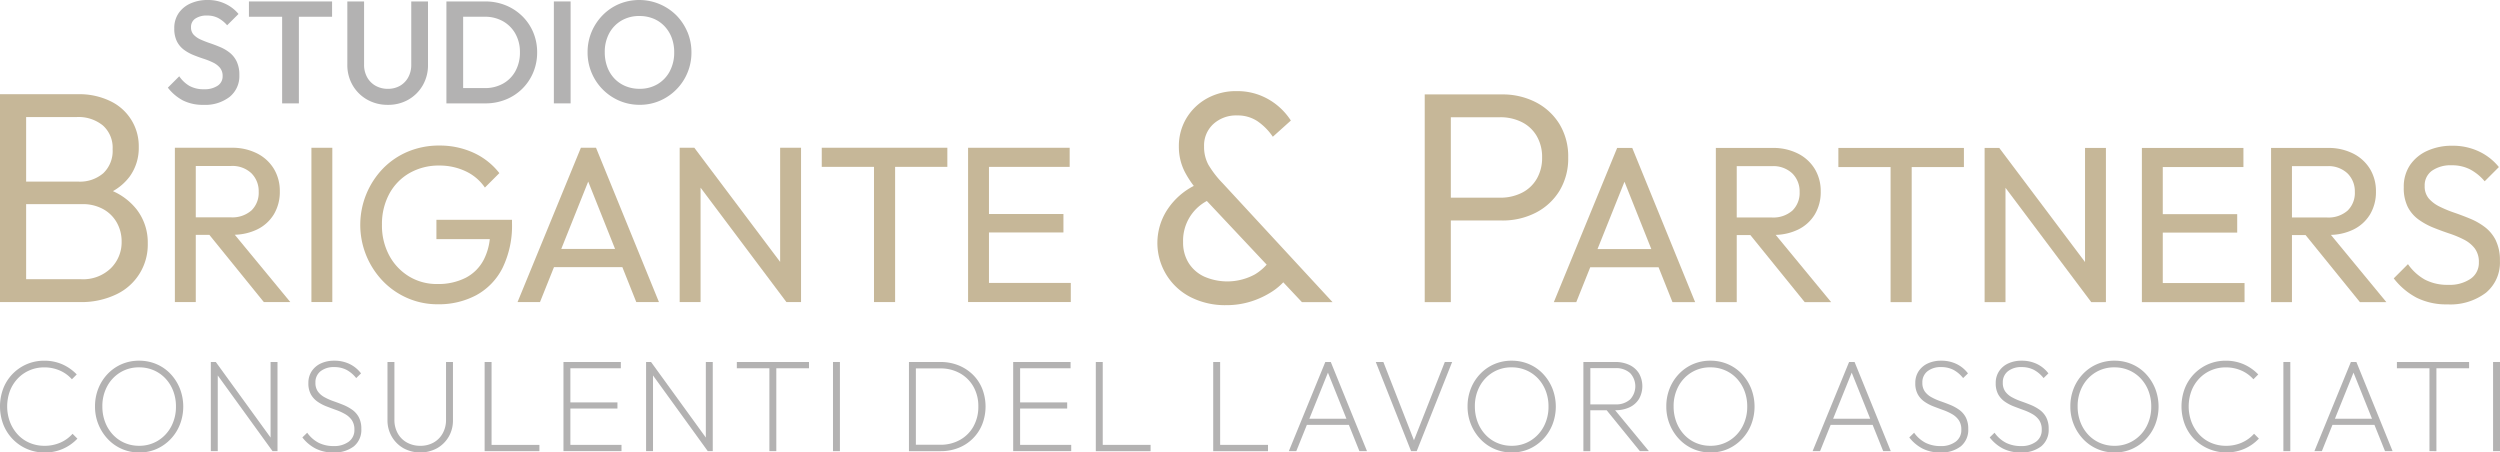 <svg xmlns="http://www.w3.org/2000/svg" xmlns:xlink="http://www.w3.org/1999/xlink" width="443.689" height="80.303" viewBox="0 0 443.689 80.303">
  <defs>
    <clipPath id="clip-path">
      <rect id="Rettangolo_142" data-name="Rettangolo 142" width="443.689" height="80.303" fill="none"/>
    </clipPath>
  </defs>
  <g id="Logo_Hero_Studio-Brigante-_-Partners" data-name="Logo_Hero_Studio-Brigante-&amp;-Partners" transform="translate(0 0)">
    <g id="Raggruppa_1050" data-name="Raggruppa 1050" transform="translate(0 0)" clip-path="url(#clip-path)">
      <path id="Tracciato_307" data-name="Tracciato 307" d="M38.1,9.369a7.163,7.163,0,0,0-1.681-1q-.915-.387-1.834-.7a17.727,17.727,0,0,1-1.681-.658,3.806,3.806,0,0,1-1.227-.853,1.881,1.881,0,0,1-.466-1.331,1.764,1.764,0,0,1,.763-1.525,3.578,3.578,0,0,1,2.106-.543,4.2,4.2,0,0,1,1.926.427,5.546,5.546,0,0,1,1.615,1.3L39.64,2.481A6.722,6.722,0,0,0,37.352.7,7.081,7.081,0,0,0,34.161,0a7.333,7.333,0,0,0-3,.595,5.025,5.025,0,0,0-2.133,1.719,4.628,4.628,0,0,0-.788,2.726,5.026,5.026,0,0,0,.465,2.3,4.227,4.227,0,0,0,1.228,1.474,7.606,7.606,0,0,0,1.68.943q.917.374,1.836.671a12.988,12.988,0,0,1,1.679.672,3.619,3.619,0,0,1,1.228.944,2.249,2.249,0,0,1,.465,1.473,1.964,1.964,0,0,1-.891,1.7,4.115,4.115,0,0,1-2.39.621,5.149,5.149,0,0,1-2.636-.607,5.642,5.642,0,0,1-1.783-1.693L27.1,15.558a8.322,8.322,0,0,0,2.689,2.274,7.849,7.849,0,0,0,3.643.775,7.058,7.058,0,0,0,4.64-1.421,4.736,4.736,0,0,0,1.718-3.851,5.468,5.468,0,0,0-.466-2.4A4.435,4.435,0,0,0,38.1,9.369" transform="translate(2.69 0)" fill="#b3b2b2"/>
      <path id="Tracciato_308" data-name="Tracciato 308" d="M40.19,2.949h5.892V18.325h2.972V2.949h5.892V.235H40.19Z" transform="translate(3.989 0.023)" fill="#b3b2b2"/>
      <path id="Tracciato_309" data-name="Tracciato 309" d="M67.423,11.451a4.556,4.556,0,0,1-.543,2.261,3.849,3.849,0,0,1-1.473,1.5,4.261,4.261,0,0,1-2.145.529,4.354,4.354,0,0,1-2.146-.529,3.882,3.882,0,0,1-1.51-1.5,4.508,4.508,0,0,1-.556-2.286V.235H56.078V11.451a7.117,7.117,0,0,0,.943,3.657,6.893,6.893,0,0,0,2.571,2.546,7.27,7.27,0,0,0,3.67.929,7.174,7.174,0,0,0,3.669-.929,6.864,6.864,0,0,0,2.533-2.534,7.121,7.121,0,0,0,.931-3.644V.235H67.423Z" transform="translate(5.565 0.023)" fill="#b3b2b2"/>
      <path id="Tracciato_310" data-name="Tracciato 310" d="M85.524,2.833A9.028,9.028,0,0,0,82.592.92,9.573,9.573,0,0,0,78.948.235H72.074V18.324H79a9.5,9.5,0,0,0,3.618-.685,8.787,8.787,0,0,0,4.859-4.794,9.077,9.077,0,0,0,.7-3.566,9.057,9.057,0,0,0-.7-3.579,8.794,8.794,0,0,0-1.951-2.868m-1.189,9.741a5.654,5.654,0,0,1-2.2,2.236,6.494,6.494,0,0,1-3.269.8H75.044V2.948h3.825a6.458,6.458,0,0,1,3.244.8,5.778,5.778,0,0,1,2.209,2.223,6.577,6.577,0,0,1,.8,3.281,6.779,6.779,0,0,1-.788,3.321" transform="translate(7.153 0.023)" fill="#b3b2b2"/>
      <rect id="Rettangolo_137" data-name="Rettangolo 137" width="2.971" height="18.09" transform="translate(98.297 0.257)" fill="#b3b2b2"/>
      <path id="Tracciato_311" data-name="Tracciato 311" d="M112.581,5.672A9.317,9.317,0,0,0,110.6,2.7,9.34,9.34,0,0,0,100.462.71,8.989,8.989,0,0,0,97.542,2.7a9.456,9.456,0,0,0-1.964,2.958,9.2,9.2,0,0,0-.711,3.619,9.283,9.283,0,0,0,5.634,8.6,9.032,9.032,0,0,0,3.619.724,8.859,8.859,0,0,0,3.578-.724,9.268,9.268,0,0,0,5.6-8.578,9.288,9.288,0,0,0-.711-3.632m-3.127,6.978a5.852,5.852,0,0,1-2.17,2.288,6.143,6.143,0,0,1-3.217.826,6.333,6.333,0,0,1-2.481-.477,5.727,5.727,0,0,1-1.951-1.331A5.992,5.992,0,0,1,98.368,11.9a7.4,7.4,0,0,1-.452-2.623A6.926,6.926,0,0,1,98.7,5.918a5.779,5.779,0,0,1,2.172-2.261,6.163,6.163,0,0,1,3.191-.815,6.445,6.445,0,0,1,2.493.466,5.643,5.643,0,0,1,1.951,1.33,6.076,6.076,0,0,1,1.28,2.041,7.192,7.192,0,0,1,.452,2.6,6.988,6.988,0,0,1-.788,3.372" transform="translate(9.415 0)" fill="#b3b2b2"/>
      <path id="Tracciato_312" data-name="Tracciato 312" d="M10.72,72.771a6.883,6.883,0,0,1-2.832.568,6.615,6.615,0,0,1-2.634-.522,6.1,6.1,0,0,1-2.1-1.473,6.94,6.94,0,0,1-1.381-2.227,7.946,7.946,0,0,1-.012-5.51,6.6,6.6,0,0,1,1.381-2.2,6.32,6.32,0,0,1,2.1-1.462,6.46,6.46,0,0,1,2.6-.522,6.8,6.8,0,0,1,2.772.557,6.107,6.107,0,0,1,2.146,1.553l.859-.859a8.065,8.065,0,0,0-2.54-1.785,7.814,7.814,0,0,0-3.236-.65,7.718,7.718,0,0,0-7.264,4.93,9.015,9.015,0,0,0,.012,6.391,7.867,7.867,0,0,0,1.671,2.6,7.78,7.78,0,0,0,5.673,2.367,7.809,7.809,0,0,0,5.8-2.459l-.859-.859a6.221,6.221,0,0,1-2.158,1.565" transform="translate(0 5.779)" fill="#b3b2b2"/>
      <path id="Tracciato_313" data-name="Tracciato 313" d="M28.741,60.579a7.415,7.415,0,0,0-2.482-1.728,7.746,7.746,0,0,0-3.1-.616,7.657,7.657,0,0,0-3.086.616,7.565,7.565,0,0,0-2.483,1.728,8.006,8.006,0,0,0-1.659,2.587,8.479,8.479,0,0,0-.591,3.19,8.342,8.342,0,0,0,2.273,5.79,7.578,7.578,0,0,0,5.592,2.379,7.471,7.471,0,0,0,3.075-.627,7.783,7.783,0,0,0,2.471-1.741,7.963,7.963,0,0,0,1.658-2.6,8.808,8.808,0,0,0-.011-6.38,8.239,8.239,0,0,0-1.659-2.6m.117,9.35a6.469,6.469,0,0,1-2.333,2.494,6.269,6.269,0,0,1-3.364.917,6.4,6.4,0,0,1-2.587-.522A6.149,6.149,0,0,1,18.5,71.345a6.819,6.819,0,0,1-1.37-2.227,7.689,7.689,0,0,1-.486-2.762,7.376,7.376,0,0,1,.846-3.562,6.428,6.428,0,0,1,2.321-2.47,6.272,6.272,0,0,1,3.353-.906,6.438,6.438,0,0,1,2.61.523A6.246,6.246,0,0,1,27.848,61.4a6.709,6.709,0,0,1,1.369,2.205,7.567,7.567,0,0,1,.487,2.748,7.442,7.442,0,0,1-.846,3.574" transform="translate(1.523 5.779)" fill="#b3b2b2"/>
      <path id="Tracciato_314" data-name="Tracciato 314" d="M44.644,71.856l-9.722-13.41h-.883V74.27h1.23V60.832L44.991,74.27h.882V58.446H44.644Z" transform="translate(3.378 5.8)" fill="#b3b2b2"/>
      <path id="Tracciato_315" data-name="Tracciato 315" d="M57.669,66.948a7.793,7.793,0,0,0-1.59-.871q-.859-.346-1.729-.65a10.152,10.152,0,0,1-1.6-.707,3.576,3.576,0,0,1-1.172-1.009,2.607,2.607,0,0,1-.441-1.579,2.451,2.451,0,0,1,.917-2.03,3.738,3.738,0,0,1,2.4-.731,4.664,4.664,0,0,1,2.217.5,5.55,5.55,0,0,1,1.7,1.45l.859-.835a5.629,5.629,0,0,0-2.018-1.659,6.137,6.137,0,0,0-2.738-.591,5.505,5.505,0,0,0-2.378.487A3.9,3.9,0,0,0,50.477,60.1a3.716,3.716,0,0,0-.592,2.1,4.029,4.029,0,0,0,.442,2.006A3.879,3.879,0,0,0,51.5,65.5a7.511,7.511,0,0,0,1.6.846q.871.336,1.739.65a9.713,9.713,0,0,1,1.59.731A3.642,3.642,0,0,1,57.6,68.792a2.908,2.908,0,0,1,.452,1.694,2.513,2.513,0,0,1-1.02,2.134,4.293,4.293,0,0,1-2.646.766,5.906,5.906,0,0,1-2.656-.568,5.711,5.711,0,0,1-2.053-1.8l-.859.835a7.1,7.1,0,0,0,2.319,1.961,6.742,6.742,0,0,0,3.179.708,5.61,5.61,0,0,0,3.631-1.079,3.751,3.751,0,0,0,1.334-3.1,4.291,4.291,0,0,0-.442-2.065,3.887,3.887,0,0,0-1.171-1.334" transform="translate(4.845 5.779)" fill="#b3b2b2"/>
      <path id="Tracciato_316" data-name="Tracciato 316" d="M72.95,68.679a4.844,4.844,0,0,1-.6,2.448,4.19,4.19,0,0,1-1.624,1.624,4.736,4.736,0,0,1-2.344.568,4.82,4.82,0,0,1-2.344-.568,4.147,4.147,0,0,1-1.647-1.624,4.891,4.891,0,0,1-.6-2.471V58.446h-1.23v10.3a5.7,5.7,0,0,0,.766,2.948A5.618,5.618,0,0,0,65.4,73.749a6.262,6.262,0,0,0,5.962,0,5.568,5.568,0,0,0,2.065-2.041,5.7,5.7,0,0,0,.754-2.935V58.446H72.95Z" transform="translate(6.208 5.8)" fill="#b3b2b2"/>
      <path id="Tracciato_317" data-name="Tracciato 317" d="M79.475,58.446h-1.23V74.271h9.722V73.157H79.475Z" transform="translate(7.765 5.8)" fill="#b3b2b2"/>
      <path id="Tracciato_318" data-name="Tracciato 318" d="M92.2,66.706h8.353v-1.09H92.2V59.56h8.956V58.446H90.973V74.27h10.3V73.157H92.2Z" transform="translate(9.028 5.8)" fill="#b3b2b2"/>
      <path id="Tracciato_319" data-name="Tracciato 319" d="M114.916,71.856l-9.722-13.41h-.883V74.27h1.23V60.832l9.722,13.438h.882V58.446h-1.229Z" transform="translate(10.352 5.8)" fill="#b3b2b2"/>
      <path id="Tracciato_320" data-name="Tracciato 320" d="M118.963,59.561h5.778v14.71h1.23V59.561h5.8V58.446H118.963Z" transform="translate(11.806 5.8)" fill="#b3b2b2"/>
      <rect id="Rettangolo_138" data-name="Rettangolo 138" width="1.23" height="15.825" transform="translate(147.835 64.245)" fill="#b3b2b2"/>
      <path id="Tracciato_321" data-name="Tracciato 321" d="M158.084,60.685a7.764,7.764,0,0,0-2.539-1.647,8.457,8.457,0,0,0-3.2-.592h-5.592V74.271h5.637a8.386,8.386,0,0,0,3.179-.592,7.449,7.449,0,0,0,4.188-4.176,8.713,8.713,0,0,0,0-6.311,7.334,7.334,0,0,0-1.671-2.506m.129,9.176a6.2,6.2,0,0,1-2.39,2.4,6.971,6.971,0,0,1-3.5.871H147.98V59.584h4.339a6.971,6.971,0,0,1,3.5.871,6.222,6.222,0,0,1,2.39,2.389,6.987,6.987,0,0,1,.858,3.492,7.094,7.094,0,0,1-.858,3.526" transform="translate(14.564 5.8)" fill="#b3b2b2"/>
      <path id="Tracciato_322" data-name="Tracciato 322" d="M164.811,66.706h8.353v-1.09h-8.353V59.56h8.956V58.446H163.581V74.27h10.3V73.157h-9.072Z" transform="translate(16.234 5.8)" fill="#b3b2b2"/>
      <path id="Tracciato_323" data-name="Tracciato 323" d="M178.151,58.446h-1.23V74.271h9.722V73.157h-8.492Z" transform="translate(17.558 5.8)" fill="#b3b2b2"/>
      <path id="Tracciato_324" data-name="Tracciato 324" d="M197.106,58.446h-1.23V74.271H205.6V73.157h-8.492Z" transform="translate(19.439 5.8)" fill="#b3b2b2"/>
      <path id="Tracciato_325" data-name="Tracciato 325" d="M214.558,58.446,208.083,74.27h1.323l1.879-4.663h7.456l1.871,4.663h1.347l-6.427-15.824Zm-2.833,10.07,3.3-8.182,3.282,8.182Z" transform="translate(20.651 5.8)" fill="#b3b2b2"/>
      <path id="Tracciato_326" data-name="Tracciato 326" d="M228.9,72.343l-5.43-13.9h-1.347l6.265,15.824h1l6.288-15.824h-1.3Z" transform="translate(22.044 5.8)" fill="#b3b2b2"/>
      <path id="Tracciato_327" data-name="Tracciato 327" d="M250.343,60.579a7.415,7.415,0,0,0-2.482-1.728,7.746,7.746,0,0,0-3.1-.616,7.657,7.657,0,0,0-3.086.616,7.565,7.565,0,0,0-2.483,1.728,8.006,8.006,0,0,0-1.659,2.587,8.479,8.479,0,0,0-.591,3.19,8.342,8.342,0,0,0,2.273,5.79,7.578,7.578,0,0,0,5.592,2.379,7.471,7.471,0,0,0,3.075-.627,7.782,7.782,0,0,0,2.471-1.741,7.963,7.963,0,0,0,1.658-2.6,8.815,8.815,0,0,0-.01-6.38,8.262,8.262,0,0,0-1.66-2.6m.117,9.35a6.469,6.469,0,0,1-2.333,2.494,6.269,6.269,0,0,1-3.364.917,6.4,6.4,0,0,1-2.587-.522,6.148,6.148,0,0,1-2.078-1.473,6.818,6.818,0,0,1-1.37-2.227,7.689,7.689,0,0,1-.486-2.762,7.376,7.376,0,0,1,.846-3.562,6.429,6.429,0,0,1,2.32-2.47,6.272,6.272,0,0,1,3.353-.906,6.438,6.438,0,0,1,2.61.523A6.246,6.246,0,0,1,249.45,61.4a6.709,6.709,0,0,1,1.369,2.205,7.567,7.567,0,0,1,.487,2.748,7.442,7.442,0,0,1-.846,3.574" transform="translate(23.515 5.779)" fill="#b3b2b2"/>
      <path id="Tracciato_328" data-name="Tracciato 328" d="M263.856,66.476a3.892,3.892,0,0,0,1.671-1.5,4.619,4.619,0,0,0,0-4.479,3.962,3.962,0,0,0-1.671-1.507,5.8,5.8,0,0,0-2.622-.546h-5.592V74.271h1.23V67.009h2.9l5.9,7.262h1.6l-6-7.264a5.9,5.9,0,0,0,2.588-.531m-6.983-.511V59.538h4.408a3.689,3.689,0,0,1,2.657.882,3.423,3.423,0,0,1,0,4.663,3.684,3.684,0,0,1-2.657.883Z" transform="translate(25.37 5.8)" fill="#b3b2b2"/>
      <path id="Tracciato_329" data-name="Tracciato 329" d="M282.431,60.579a7.415,7.415,0,0,0-2.482-1.728,7.746,7.746,0,0,0-3.1-.616,7.657,7.657,0,0,0-3.086.616,7.564,7.564,0,0,0-2.483,1.728,8.005,8.005,0,0,0-1.659,2.587,8.479,8.479,0,0,0-.591,3.19,8.341,8.341,0,0,0,2.273,5.79,7.578,7.578,0,0,0,5.592,2.379,7.472,7.472,0,0,0,3.075-.627,7.783,7.783,0,0,0,2.471-1.741,7.963,7.963,0,0,0,1.658-2.6,8.815,8.815,0,0,0-.01-6.38,8.261,8.261,0,0,0-1.66-2.6m.117,9.35a6.469,6.469,0,0,1-2.333,2.494,6.269,6.269,0,0,1-3.364.917,6.4,6.4,0,0,1-2.587-.522,6.148,6.148,0,0,1-2.078-1.473,6.819,6.819,0,0,1-1.37-2.227,7.689,7.689,0,0,1-.486-2.762,7.376,7.376,0,0,1,.846-3.562,6.428,6.428,0,0,1,2.32-2.47,6.272,6.272,0,0,1,3.353-.906,6.438,6.438,0,0,1,2.61.523,6.246,6.246,0,0,1,2.078,1.461,6.708,6.708,0,0,1,1.369,2.205,7.566,7.566,0,0,1,.487,2.748,7.442,7.442,0,0,1-.846,3.574" transform="translate(26.699 5.779)" fill="#b3b2b2"/>
      <path id="Tracciato_330" data-name="Tracciato 330" d="M299.124,58.446,292.649,74.27h1.324l1.879-4.663h7.456l1.871,4.663h1.347L300.1,58.446Zm-2.833,10.07,3.3-8.182,3.282,8.182Z" transform="translate(29.043 5.8)" fill="#b3b2b2"/>
      <path id="Tracciato_331" data-name="Tracciato 331" d="M317.112,66.948a7.793,7.793,0,0,0-1.589-.871q-.859-.346-1.729-.65a10.15,10.15,0,0,1-1.6-.707,3.576,3.576,0,0,1-1.172-1.009,2.606,2.606,0,0,1-.441-1.579,2.451,2.451,0,0,1,.917-2.03,3.738,3.738,0,0,1,2.4-.731,4.664,4.664,0,0,1,2.217.5,5.55,5.55,0,0,1,1.7,1.45l.859-.835a5.63,5.63,0,0,0-2.018-1.659,6.137,6.137,0,0,0-2.738-.591,5.505,5.505,0,0,0-2.378.487A3.9,3.9,0,0,0,309.92,60.1a3.716,3.716,0,0,0-.593,2.1,4.029,4.029,0,0,0,.442,2.006A3.879,3.879,0,0,0,310.94,65.5a7.51,7.51,0,0,0,1.6.846q.871.336,1.739.65a9.715,9.715,0,0,1,1.59.731,3.643,3.643,0,0,1,1.173,1.067,2.908,2.908,0,0,1,.452,1.694,2.513,2.513,0,0,1-1.02,2.134,4.293,4.293,0,0,1-2.646.766,5.905,5.905,0,0,1-2.656-.568,5.723,5.723,0,0,1-2.055-1.8l-.857.835a7.1,7.1,0,0,0,2.319,1.961,6.742,6.742,0,0,0,3.179.708,5.61,5.61,0,0,0,3.631-1.079,3.754,3.754,0,0,0,1.334-3.1,4.291,4.291,0,0,0-.442-2.065,3.887,3.887,0,0,0-1.171-1.334" transform="translate(30.592 5.779)" fill="#b3b2b2"/>
      <path id="Tracciato_332" data-name="Tracciato 332" d="M330.1,66.948a7.793,7.793,0,0,0-1.589-.871q-.859-.346-1.729-.65a10.155,10.155,0,0,1-1.6-.707,3.577,3.577,0,0,1-1.172-1.009,2.607,2.607,0,0,1-.441-1.579,2.451,2.451,0,0,1,.917-2.03,3.738,3.738,0,0,1,2.4-.731,4.664,4.664,0,0,1,2.217.5,5.549,5.549,0,0,1,1.7,1.45l.859-.835a5.63,5.63,0,0,0-2.018-1.659,6.137,6.137,0,0,0-2.738-.591,5.505,5.505,0,0,0-2.378.487,3.9,3.9,0,0,0-1.624,1.381,3.716,3.716,0,0,0-.593,2.1,4.029,4.029,0,0,0,.442,2.006,3.879,3.879,0,0,0,1.171,1.288,7.509,7.509,0,0,0,1.6.846q.871.336,1.739.65a9.713,9.713,0,0,1,1.589.731,3.641,3.641,0,0,1,1.173,1.067,2.908,2.908,0,0,1,.452,1.694,2.513,2.513,0,0,1-1.02,2.134,4.293,4.293,0,0,1-2.646.766,5.906,5.906,0,0,1-2.656-.568,5.711,5.711,0,0,1-2.053-1.8l-.859.835a7.1,7.1,0,0,0,2.319,1.961,6.742,6.742,0,0,0,3.179.708,5.609,5.609,0,0,0,3.631-1.079,3.754,3.754,0,0,0,1.335-3.1,4.291,4.291,0,0,0-.442-2.065,3.887,3.887,0,0,0-1.171-1.334" transform="translate(31.881 5.779)" fill="#b3b2b2"/>
      <path id="Tracciato_333" data-name="Tracciato 333" d="M347.664,60.579a7.415,7.415,0,0,0-2.482-1.728,7.746,7.746,0,0,0-3.1-.616,7.657,7.657,0,0,0-3.086.616,7.565,7.565,0,0,0-2.483,1.728,8,8,0,0,0-1.659,2.587,8.479,8.479,0,0,0-.591,3.19,8.342,8.342,0,0,0,2.273,5.79,7.578,7.578,0,0,0,5.592,2.379A7.471,7.471,0,0,0,345.2,73.9a7.783,7.783,0,0,0,2.471-1.741,7.963,7.963,0,0,0,1.658-2.6,8.815,8.815,0,0,0-.01-6.38,8.263,8.263,0,0,0-1.66-2.6m.116,9.35a6.469,6.469,0,0,1-2.333,2.494,6.269,6.269,0,0,1-3.364.917,6.4,6.4,0,0,1-2.587-.522,6.15,6.15,0,0,1-2.078-1.473,6.818,6.818,0,0,1-1.37-2.227,7.688,7.688,0,0,1-.486-2.762,7.375,7.375,0,0,1,.846-3.562,6.427,6.427,0,0,1,2.321-2.47,6.272,6.272,0,0,1,3.353-.906,6.438,6.438,0,0,1,2.61.523,6.247,6.247,0,0,1,2.078,1.461,6.709,6.709,0,0,1,1.368,2.205,7.566,7.566,0,0,1,.487,2.748,7.442,7.442,0,0,1-.846,3.574" transform="translate(33.173 5.779)" fill="#b3b2b2"/>
      <path id="Tracciato_334" data-name="Tracciato 334" d="M362.93,72.771a6.884,6.884,0,0,1-2.832.568,6.615,6.615,0,0,1-2.634-.522,6.1,6.1,0,0,1-2.1-1.473,6.94,6.94,0,0,1-1.381-2.227,7.946,7.946,0,0,1-.012-5.51,6.6,6.6,0,0,1,1.381-2.2,6.319,6.319,0,0,1,2.1-1.462,6.46,6.46,0,0,1,2.6-.522,6.8,6.8,0,0,1,2.772.557,6.107,6.107,0,0,1,2.146,1.553l.859-.859a8.065,8.065,0,0,0-2.54-1.785,7.811,7.811,0,0,0-3.236-.65,7.718,7.718,0,0,0-7.264,4.93,9.015,9.015,0,0,0,.012,6.391,7.866,7.866,0,0,0,1.671,2.6,8.106,8.106,0,0,0,8.932,1.7,7.878,7.878,0,0,0,2.541-1.8l-.859-.859a6.221,6.221,0,0,1-2.158,1.565" transform="translate(34.954 5.779)" fill="#b3b2b2"/>
      <rect id="Rettangolo_139" data-name="Rettangolo 139" width="1.23" height="15.825" transform="translate(405.245 64.245)" fill="#b3b2b2"/>
      <path id="Tracciato_335" data-name="Tracciato 335" d="M380.141,58.446,373.667,74.27h1.323l1.879-4.663h7.456L386.2,74.27h1.347l-6.427-15.824Zm-2.833,10.07,3.3-8.182,3.282,8.182Z" transform="translate(37.083 5.8)" fill="#b3b2b2"/>
      <path id="Tracciato_336" data-name="Tracciato 336" d="M386.988,59.561h5.778v14.71H394V59.561h5.8V58.446H386.988Z" transform="translate(38.405 5.8)" fill="#b3b2b2"/>
      <rect id="Rettangolo_140" data-name="Rettangolo 140" width="1.23" height="15.825" transform="translate(442.459 64.245)" fill="#b3b2b2"/>
      <path id="Tracciato_337" data-name="Tracciato 337" d="M195.943,27.845a6.644,6.644,0,0,1-.8-3.33,5.139,5.139,0,0,1,1.651-3.969A5.975,5.975,0,0,1,201,19.028a6.329,6.329,0,0,1,3.6,1.012,10.444,10.444,0,0,1,2.744,2.77l3.2-2.877a11.6,11.6,0,0,0-2.371-2.663,11.372,11.372,0,0,0-3.223-1.865,11.106,11.106,0,0,0-4-.693,10.616,10.616,0,0,0-5.3,1.3A9.787,9.787,0,0,0,192,19.533a9.563,9.563,0,0,0-1.331,5.035,9.689,9.689,0,0,0,1.039,4.449,17.051,17.051,0,0,0,1.609,2.517,12.347,12.347,0,0,0-4.54,3.983,10.788,10.788,0,0,0,3.942,15.742,13.521,13.521,0,0,0,6.367,1.439,14.4,14.4,0,0,0,4.421-.666,15.361,15.361,0,0,0,3.81-1.812,10.679,10.679,0,0,0,1.88-1.58l3.314,3.524h5.435l-19.5-21.1a17.566,17.566,0,0,1-2.5-3.223m8.178,19.418a10.241,10.241,0,0,1-8.95.373,6.464,6.464,0,0,1-2.771-2.423,6.822,6.822,0,0,1-.985-3.7,7.981,7.981,0,0,1,4.215-7.3L206.25,45.507a8.939,8.939,0,0,1-2.129,1.755" transform="translate(18.552 1.46)" fill="#c6b798"/>
      <path id="Tracciato_338" data-name="Tracciato 338" d="M253.946,20.52a10.6,10.6,0,0,0-4.209-3.89,12.87,12.87,0,0,0-6.021-1.385H230.025V52.111h4.634V37.62h9.057a12.843,12.843,0,0,0,6.021-1.385,10.58,10.58,0,0,0,4.209-3.888,11.047,11.047,0,0,0,1.544-5.914,11.043,11.043,0,0,0-1.544-5.913m-4.05,9.722a6.289,6.289,0,0,1-2.663,2.478,8.458,8.458,0,0,1-3.836.852h-8.737V19.294H243.4a8.473,8.473,0,0,1,3.836.853,6.3,6.3,0,0,1,2.663,2.478,7.352,7.352,0,0,1,.96,3.809,7.346,7.346,0,0,1-.96,3.809" transform="translate(22.828 1.513)" fill="#c6b798"/>
      <path id="Tracciato_339" data-name="Tracciato 339" d="M262.108,23.886,250.869,51.254h3.983l2.479-6.191h12.128l2.468,6.191h4.023L264.789,23.886Zm-3.483,17.943,4.783-11.948,4.762,11.948Z" transform="translate(24.897 2.37)" fill="#c6b798"/>
      <path id="Tracciato_340" data-name="Tracciato 340" d="M291.618,38.378a7.062,7.062,0,0,0,2.977-2.7,7.7,7.7,0,0,0,1.046-4.062,7.561,7.561,0,0,0-1.046-3.984,7.338,7.338,0,0,0-2.977-2.74,9.689,9.689,0,0,0-4.534-1.006H277.028V51.254h3.707V39.345h2.417L292.8,51.254h4.694l-9.844-11.937a9.7,9.7,0,0,0,3.967-.939M280.735,27.12h6.23a4.89,4.89,0,0,1,3.647,1.3,4.476,4.476,0,0,1,1.283,3.272,4.362,4.362,0,0,1-1.283,3.313,5.137,5.137,0,0,1-3.687,1.222h-6.191Z" transform="translate(27.493 2.37)" fill="#c6b798"/>
      <path id="Tracciato_341" data-name="Tracciato 341" d="M296.809,27.278h9.267V51.254h3.747V27.278h9.267V23.886h-22.28Z" transform="translate(29.456 2.37)" fill="#c6b798"/>
      <path id="Tracciato_342" data-name="Tracciato 342" d="M338.242,44.133,323.021,23.886h-2.6V51.254h3.707V30.96l15.222,20.294h2.6V23.886h-3.707Z" transform="translate(31.799 2.37)" fill="#c6b798"/>
      <path id="Tracciato_343" data-name="Tracciato 343" d="M349.52,38.911h13.211V35.638H349.52V27.277h14.315V23.886H345.813V51.254h18.219V47.863H349.52Z" transform="translate(34.319 2.37)" fill="#c6b798"/>
      <path id="Tracciato_344" data-name="Tracciato 344" d="M381.26,38.378a7.062,7.062,0,0,0,2.977-2.7,7.705,7.705,0,0,0,1.046-4.062,7.562,7.562,0,0,0-1.046-3.984,7.338,7.338,0,0,0-2.977-2.74,9.688,9.688,0,0,0-4.534-1.006H366.67V51.254h3.707V39.345h2.417l9.649,11.909h4.694l-9.844-11.937a9.7,9.7,0,0,0,3.967-.939M370.377,27.12h6.231a4.89,4.89,0,0,1,3.647,1.3,4.476,4.476,0,0,1,1.283,3.272,4.362,4.362,0,0,1-1.283,3.313,5.137,5.137,0,0,1-3.687,1.222h-6.191Z" transform="translate(36.389 2.37)" fill="#c6b798"/>
      <path id="Tracciato_345" data-name="Tracciato 345" d="M404.6,40.346A6.757,6.757,0,0,0,402.691,38a11.591,11.591,0,0,0-2.6-1.5q-1.42-.592-2.858-1.085a21.319,21.319,0,0,1-2.623-1.085,6.06,6.06,0,0,1-1.914-1.439,3.291,3.291,0,0,1-.729-2.228,3.171,3.171,0,0,1,1.3-2.7A5.757,5.757,0,0,1,396.775,27a7,7,0,0,1,3.214.71,8.689,8.689,0,0,1,2.623,2.129l2.524-2.524a9.914,9.914,0,0,0-3.47-2.74,10.79,10.79,0,0,0-4.811-1.045,10.512,10.512,0,0,0-4.4.888,7.313,7.313,0,0,0-3.076,2.524,6.824,6.824,0,0,0-1.123,3.963,7.532,7.532,0,0,0,.709,3.49,6.28,6.28,0,0,0,1.914,2.228,12.348,12.348,0,0,0,2.622,1.439q1.42.572,2.839,1.045a18.28,18.28,0,0,1,2.6,1.084,5.645,5.645,0,0,1,1.912,1.558,3.959,3.959,0,0,1,.73,2.485,3.4,3.4,0,0,1-1.479,2.917,6.574,6.574,0,0,1-3.924,1.065A8.619,8.619,0,0,1,392,47.287a9.028,9.028,0,0,1-3-2.742l-2.524,2.524a12.474,12.474,0,0,0,4.062,3.432,11.8,11.8,0,0,0,5.481,1.183,10.427,10.427,0,0,0,6.8-2.051,6.936,6.936,0,0,0,2.5-5.679,7.95,7.95,0,0,0-.729-3.608" transform="translate(38.355 2.335)" fill="#c6b798"/>
      <path id="Tracciato_346" data-name="Tracciato 346" d="M42.833,38.356a7.064,7.064,0,0,0,2.978-2.7,7.709,7.709,0,0,0,1.046-4.063,7.563,7.563,0,0,0-1.046-3.985,7.34,7.34,0,0,0-2.978-2.743A9.7,9.7,0,0,0,38.3,23.857H28.235V51.238h3.709V39.322h2.418l9.654,11.916h4.7L38.864,39.295a9.712,9.712,0,0,0,3.969-.939M31.944,27.092h6.233a4.89,4.89,0,0,1,3.649,1.3,4.473,4.473,0,0,1,1.284,3.274,4.361,4.361,0,0,1-1.284,3.314,5.136,5.136,0,0,1-3.688,1.223H31.944Z" transform="translate(2.802 2.367)" fill="#c6b798"/>
      <rect id="Rettangolo_141" data-name="Rettangolo 141" width="3.709" height="27.381" transform="translate(55.269 26.225)" fill="#c6b798"/>
      <path id="Tracciato_347" data-name="Tracciato 347" d="M71.679,40.108h9.473a10.422,10.422,0,0,1-1.05,3.61,7.5,7.5,0,0,1-3.235,3.255,10.706,10.706,0,0,1-5.03,1.1,9.454,9.454,0,0,1-5.01-1.341,9.724,9.724,0,0,1-3.512-3.708,11.2,11.2,0,0,1-1.3-5.485A11.261,11.261,0,0,1,63.3,32.1a9.36,9.36,0,0,1,3.59-3.709,10.384,10.384,0,0,1,5.307-1.341,10.766,10.766,0,0,1,4.655,1.006,8.473,8.473,0,0,1,3.432,2.9l2.566-2.565a12.266,12.266,0,0,0-4.617-3.63A14.358,14.358,0,0,0,72.193,23.5a14.211,14.211,0,0,0-5.543,1.065,13.377,13.377,0,0,0-4.439,3,14.407,14.407,0,0,0-.02,20,13.512,13.512,0,0,0,4.379,3.019,13.323,13.323,0,0,0,5.347,1.085,14.119,14.119,0,0,0,6.845-1.618,11.255,11.255,0,0,0,4.654-4.832,17.156,17.156,0,0,0,1.677-7.99v-.552H71.679Z" transform="translate(5.774 2.332)" fill="#c6b798"/>
      <path id="Tracciato_348" data-name="Tracciato 348" d="M94.8,23.857,83.56,51.238h3.985l2.48-6.194h12.135l2.469,6.194h4.024L97.486,23.857ZM91.32,41.809,96.1,29.856l4.765,11.953Z" transform="translate(8.293 2.367)" fill="#c6b798"/>
      <path id="Tracciato_349" data-name="Tracciato 349" d="M127.565,44.114,112.336,23.857h-2.6V51.238h3.709v-20.3l15.23,20.3h2.6V23.857h-3.709Z" transform="translate(10.89 2.367)" fill="#c6b798"/>
      <path id="Tracciato_350" data-name="Tracciato 350" d="M132.674,27.25h9.271V51.238h3.749V27.25h9.271V23.857H132.674Z" transform="translate(13.167 2.367)" fill="#c6b798"/>
      <path id="Tracciato_351" data-name="Tracciato 351" d="M160.006,38.889h13.217V35.615H160.006V27.25h14.322V23.858H156.3v27.38h18.228V47.845H160.006Z" transform="translate(15.511 2.367)" fill="#c6b798"/>
      <path id="Tracciato_352" data-name="Tracciato 352" d="M24.225,35.626a11.088,11.088,0,0,0-4.183-3.212A9.585,9.585,0,0,0,23,29.843a8.619,8.619,0,0,0,1.626-5.25,8.825,8.825,0,0,0-4.931-8.1,12.608,12.608,0,0,0-5.942-1.28H0V52.1H14.125a14.287,14.287,0,0,0,6.556-1.386A9.73,9.73,0,0,0,26.224,41.7a9.571,9.571,0,0,0-2-6.077M13.645,19.263a6.824,6.824,0,0,1,4.61,1.492,5.26,5.26,0,0,1,1.732,4.212,5.45,5.45,0,0,1-1.652,4.263,6.346,6.346,0,0,1-4.423,1.493H4.638V19.263ZM19.668,46.1a7.075,7.075,0,0,1-5.276,1.946H4.638V34.719H14.6a7.462,7.462,0,0,1,3.7.88A6.176,6.176,0,0,1,20.734,38a6.805,6.805,0,0,1,.853,3.385A6.466,6.466,0,0,1,19.668,46.1" transform="translate(0 1.509)" fill="#c6b798"/>
    </g>
  </g>
</svg>
